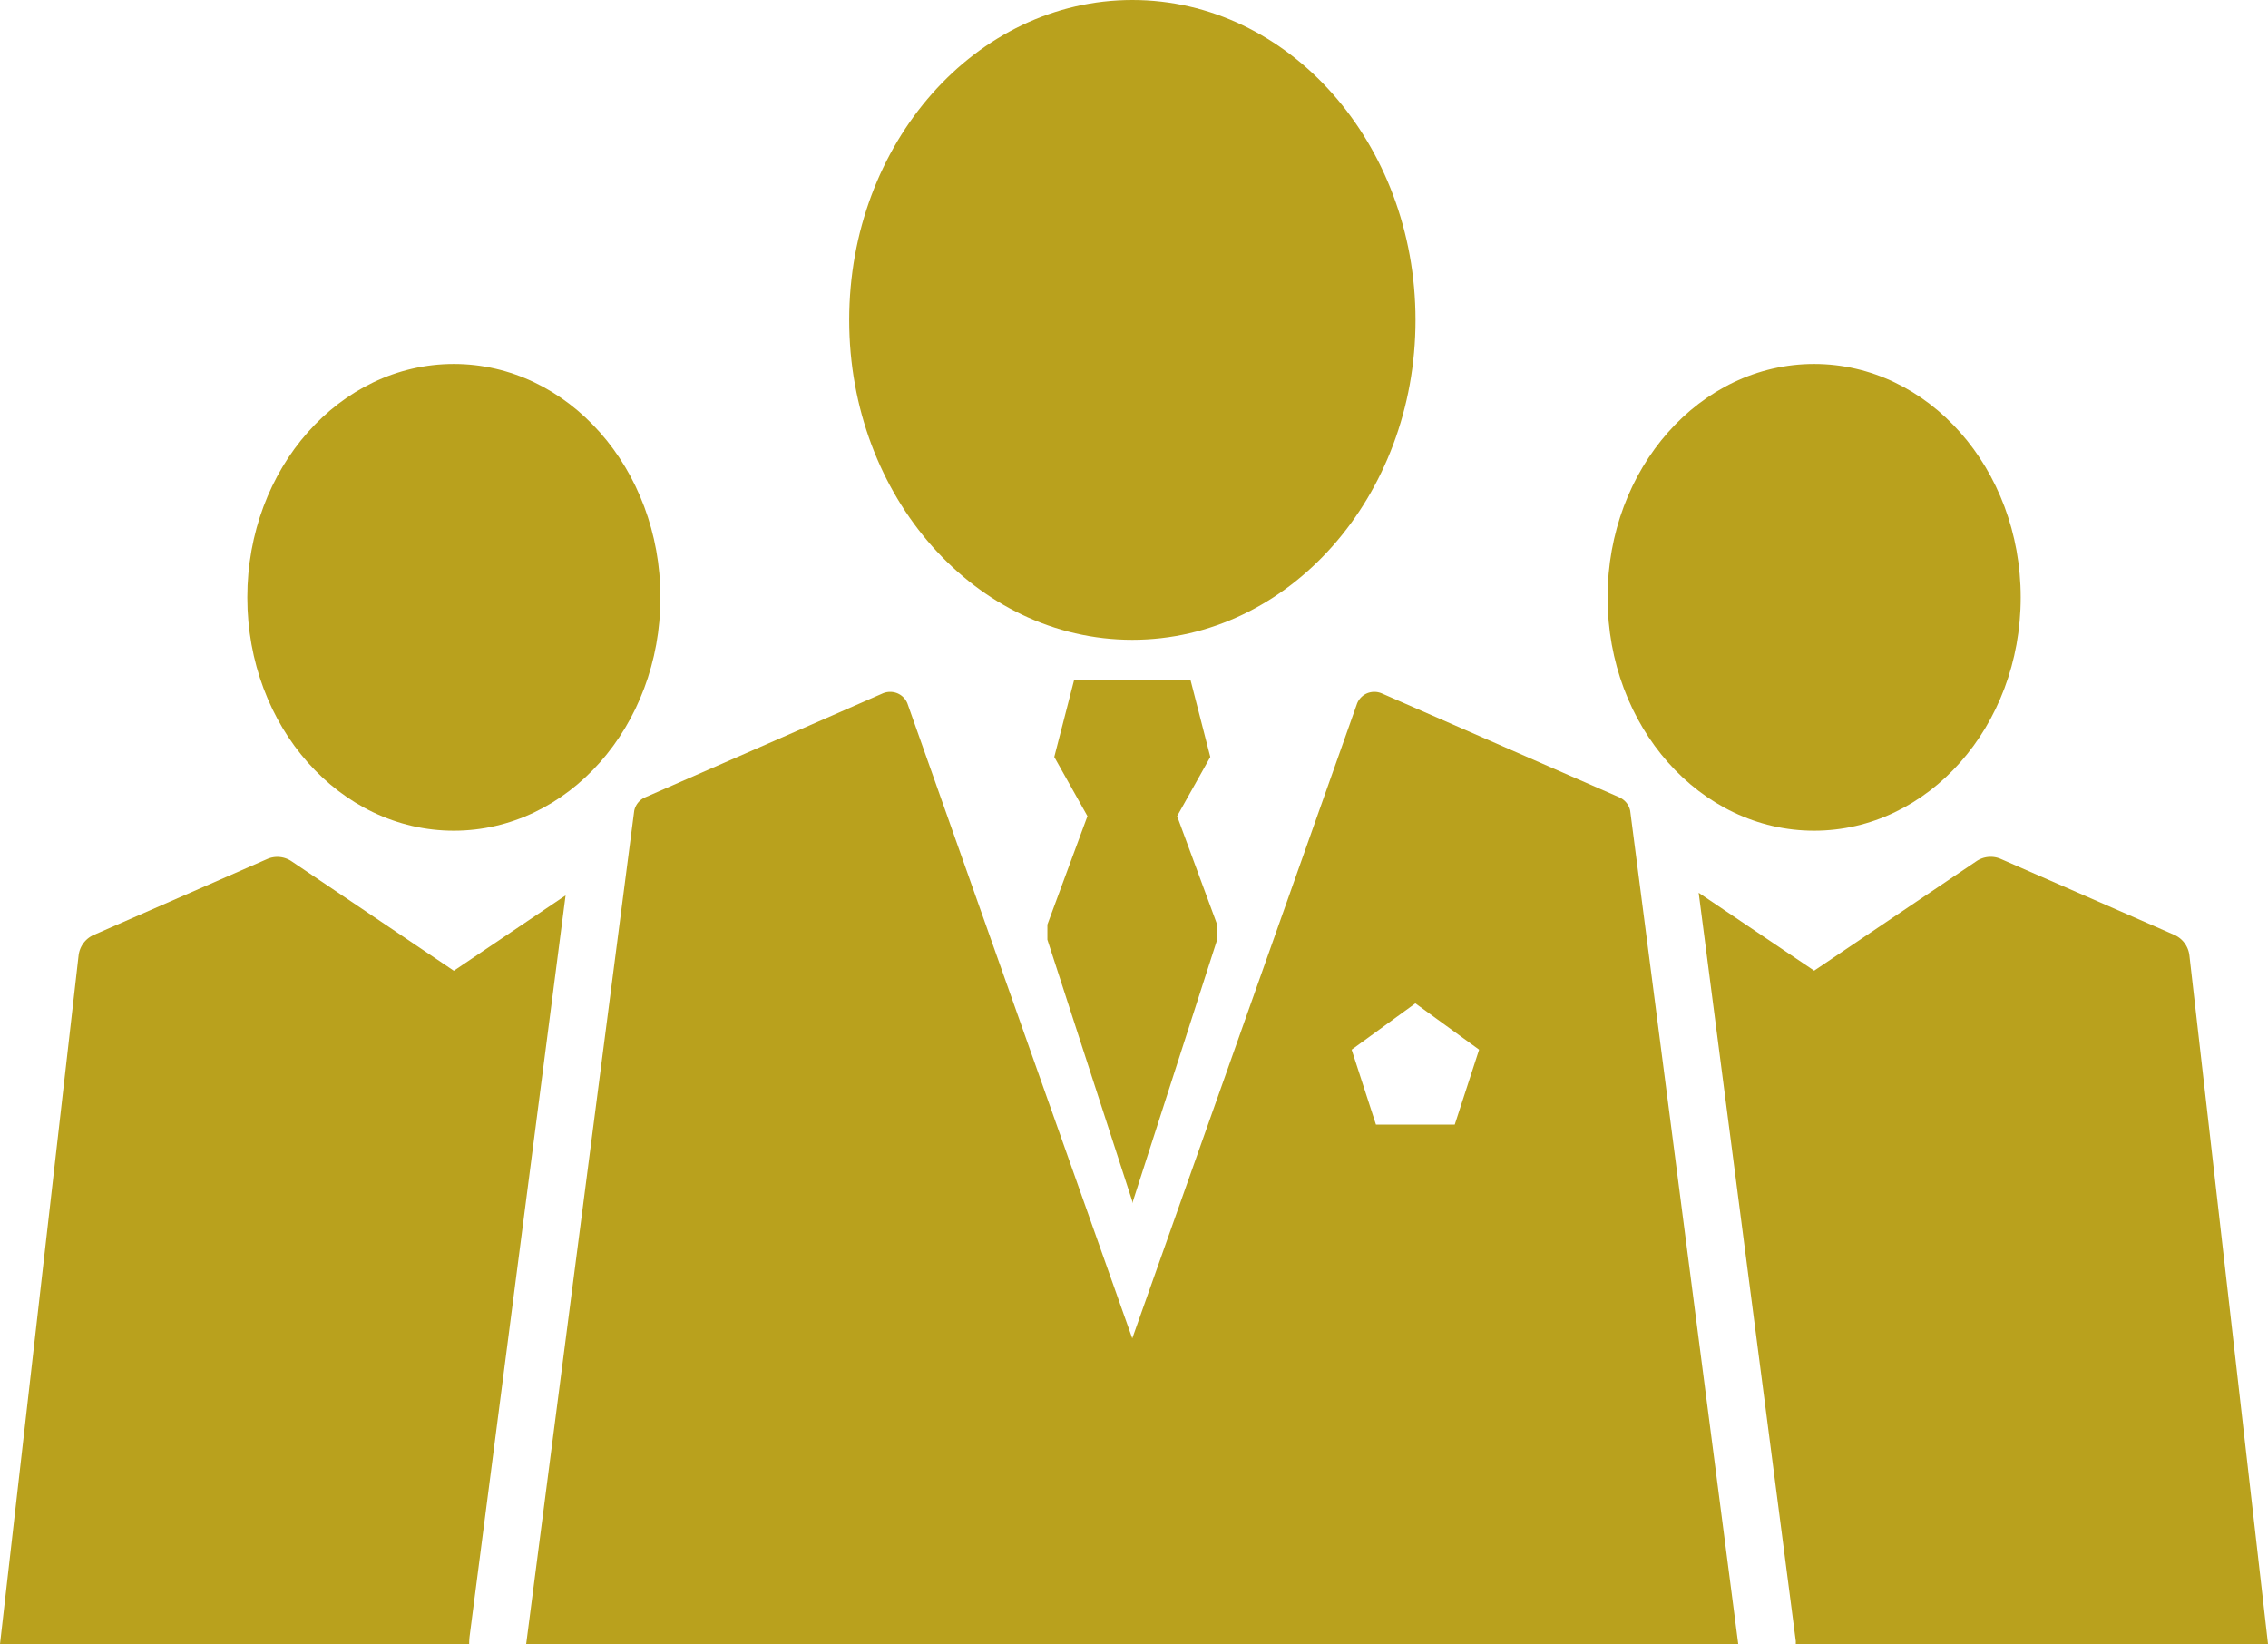 <svg id="icon-partner" xmlns="http://www.w3.org/2000/svg" xmlns:xlink="http://www.w3.org/1999/xlink" width="105.89" height="76.755" viewBox="0 0 105.89 76.755">
  <defs>
    <clipPath id="clip-path">
      <rect id="長方形_92" data-name="長方形 92" width="105.89" height="76.755" fill="#b9a11d"/>
    </clipPath>
  </defs>
  <g id="グループ_91" data-name="グループ 91" clip-path="url(#clip-path)">
    <path id="パス_139" data-name="パス 139" d="M336.359,95.759c5.328,0,9.646-4.874,9.646-10.89s-4.318-10.9-9.646-10.9-9.642,4.874-9.642,10.9,4.318,10.89,9.642,10.89" transform="translate(-251.661 -56.978)" fill="#b9a11d"/>
    <path id="パス_140" data-name="パス 140" d="M59.9,95.759c5.329,0,9.646-4.874,9.646-10.89s-4.317-10.9-9.646-10.9-9.642,4.874-9.642,10.9,4.316,10.89,9.642,10.89" transform="translate(-38.711 -56.978)" fill="#b9a11d"/>
    <path id="パス_141" data-name="パス 141" d="M185.806,29.869c7.3,0,13.222-6.682,13.222-14.93S193.11,0,185.806,0s-13.218,6.681-13.218,14.939,5.917,14.93,13.218,14.93" transform="translate(-132.94 0)" fill="#b9a11d"/>
    <path id="パス_142" data-name="パス 142" d="M220.8,150.273v-.707l-1.869-5.061,1.549-2.763-.925-3.6h-5.431l-.928,3.6,1.549,2.763-1.87,5.061v.707l3.962,12.206v.1Z" transform="translate(-163.973 -106.404)" fill="#b9a11d"/>
    <path id="パス_143" data-name="パス 143" d="M368.139,178.721a1.2,1.2,0,0,0-.707-.955l-8.091-3.541a1.186,1.186,0,0,0-1.142.1l-7.579,5.113-5.392-3.636,4.53,34.9c.012.055,0,.119.007.176H371.81Z" transform="translate(-265.919 -134.123)" fill="#b9a11d"/>
    <path id="パス_144" data-name="パス 144" d="M158.008,145.528l-11.093-4.852a.891.891,0,0,0-.674-.014.877.877,0,0,0-.481.474l-10.5,29.648-10.5-29.648a.865.865,0,0,0-.482-.474.891.891,0,0,0-.674.014l-11.09,4.852a.872.872,0,0,0-.507.626l-5.044,38.9h56.589l-5.044-38.9a.872.872,0,0,0-.507-.626m-7.685,15.278h-3.678l-1.136-3.5,2.976-2.162,2.976,2.162Z" transform="translate(-82.396 -108.303)" fill="#b9a11d"/>
    <path id="パス_145" data-name="パス 145" d="M21.189,179.443l-7.579-5.113a1.186,1.186,0,0,0-1.142-.1l-8.091,3.541a1.2,1.2,0,0,0-.707.955L0,210.879H21.906a3.133,3.133,0,0,1,.018-.353l4.483-34.6Z" transform="translate(0 -134.124)" fill="#b9a11d"/>
  </g>
</svg>

